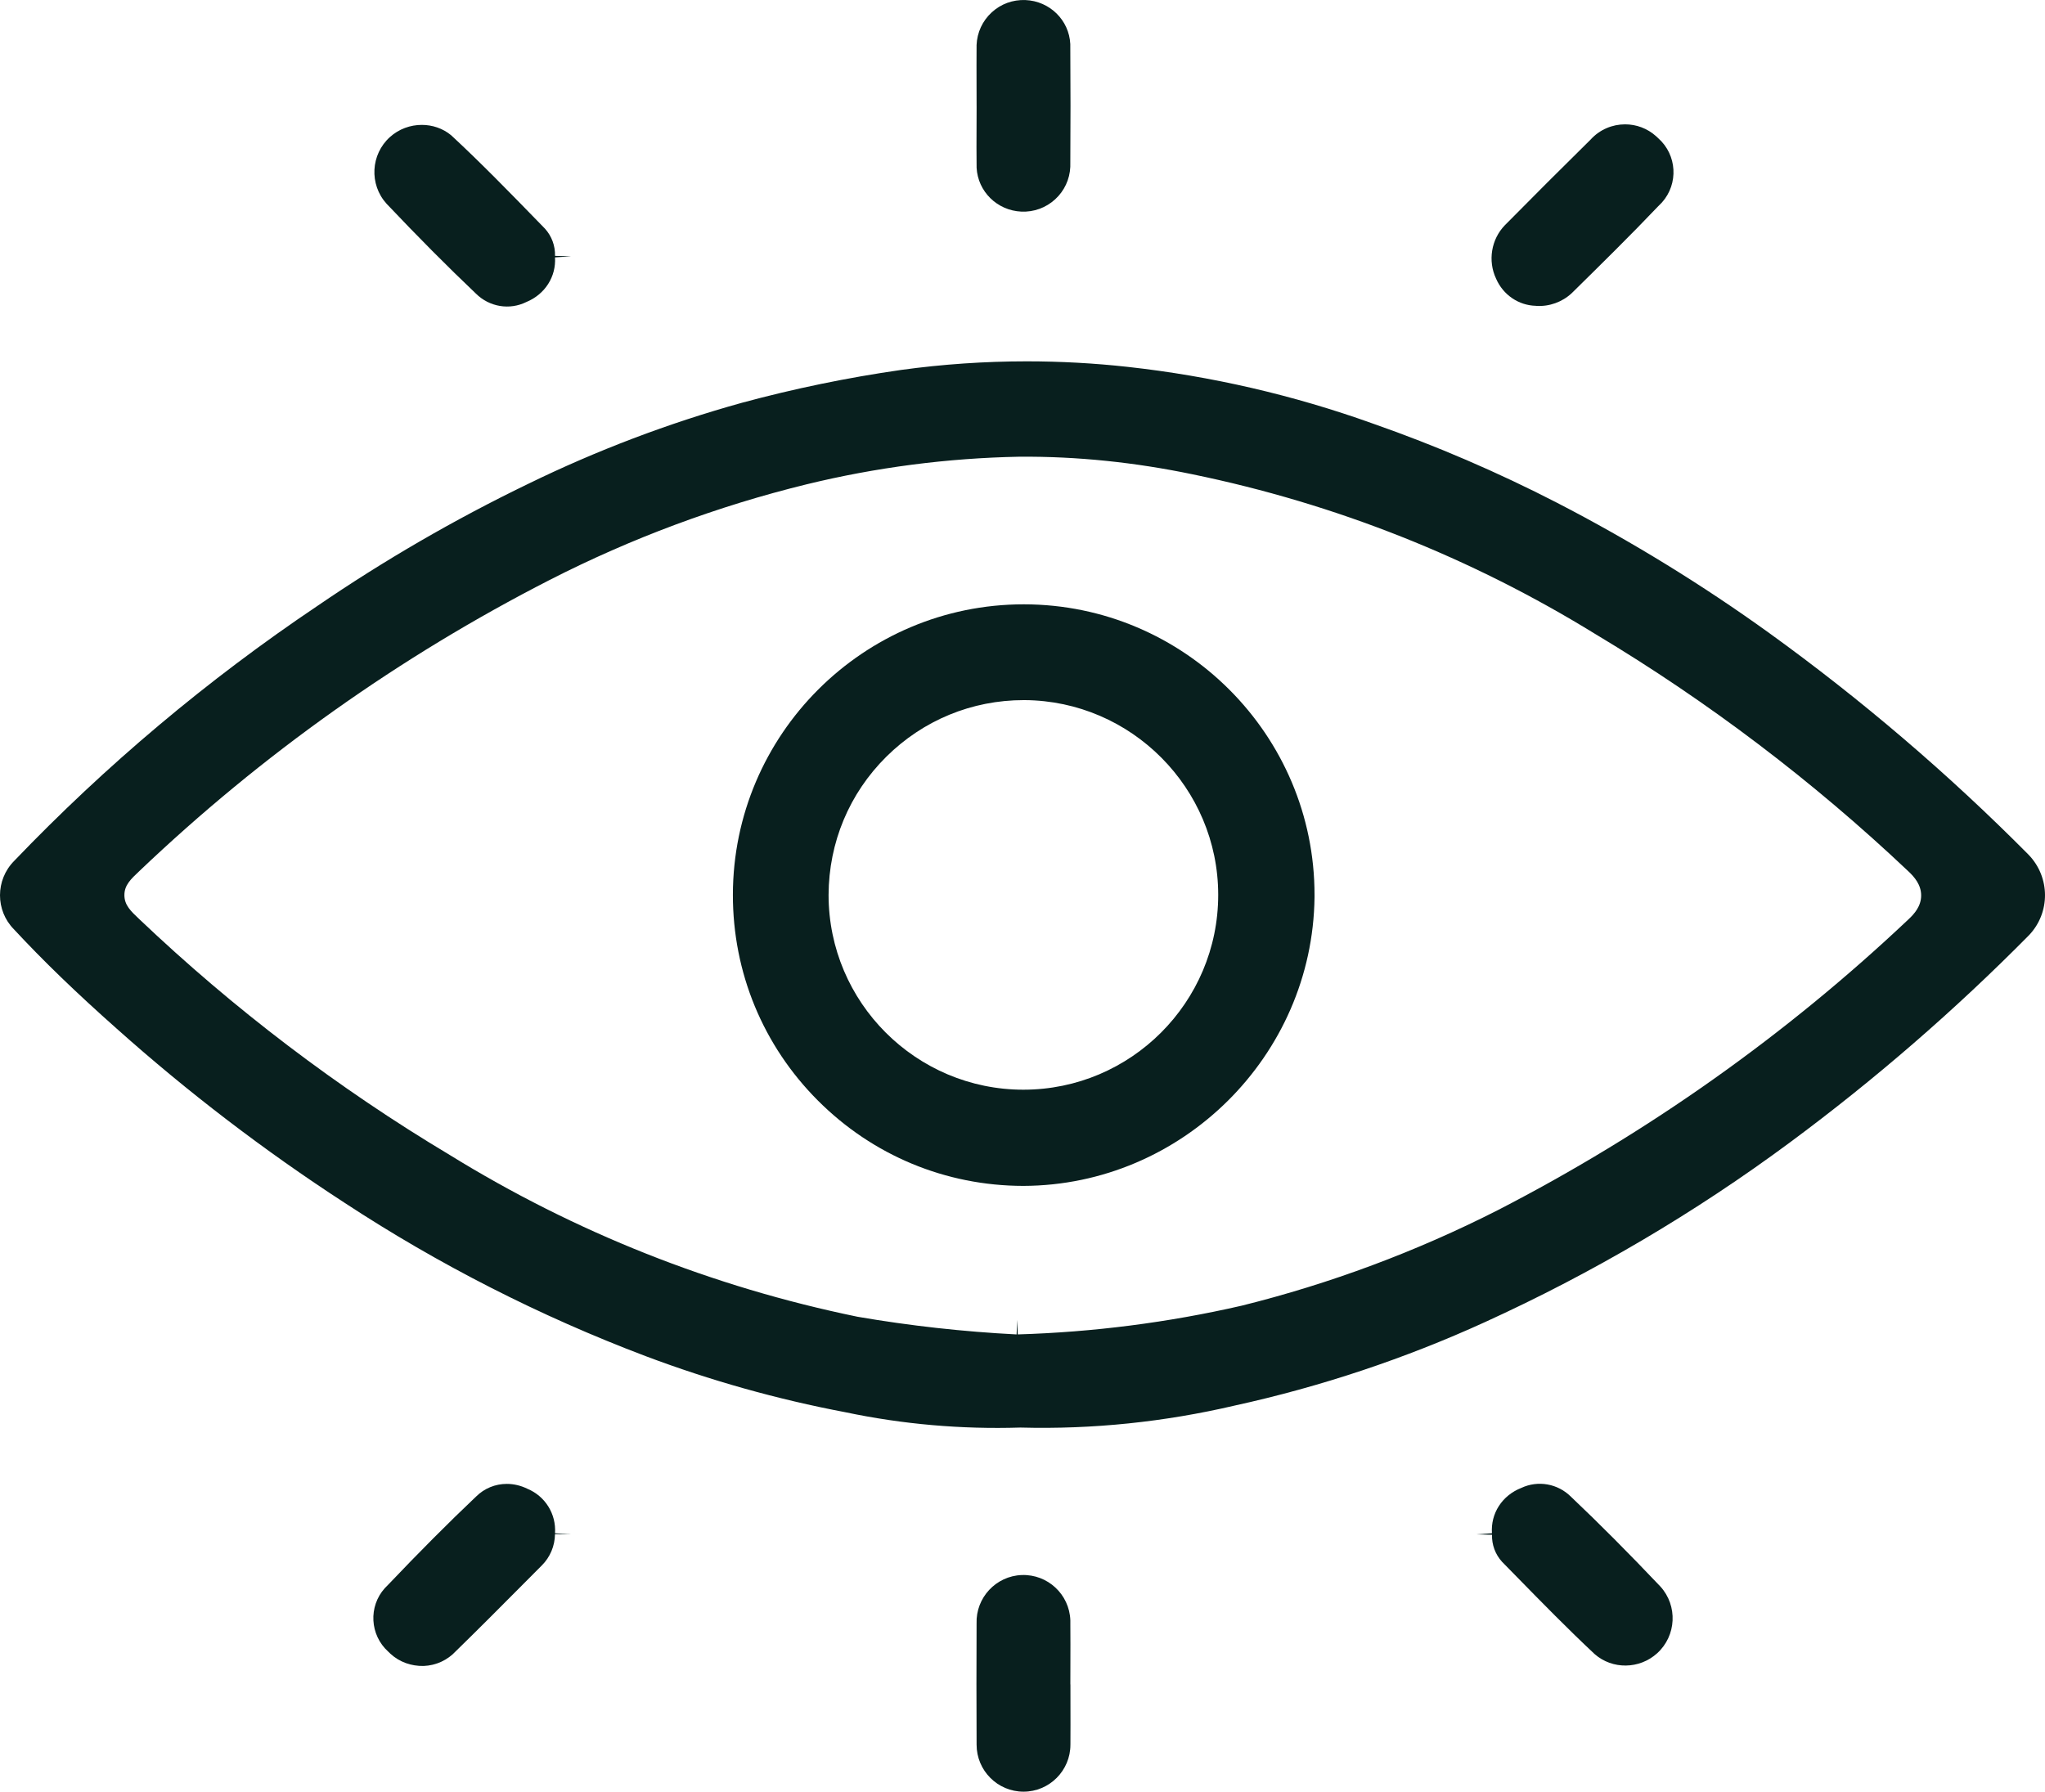 <?xml version="1.0" encoding="UTF-8"?>
<svg id="Layer_1" data-name="Layer 1" xmlns="http://www.w3.org/2000/svg" viewBox="0 0 1338.24 1172.62">
  <defs>
    <style>
      .cls-1 {
        fill: none;
      }

      .cls-2 {
        fill: #081f1e;
      }
    </style>
  </defs>
  <path class="cls-2" d="M1327.53,559.44c-52.24-52.71-109.36-101.54-169.67-145.06-43.99-31.71-90.71-60.41-138.89-85.29-38.8-20.01-79.38-37.47-120.62-51.88-51.83-18.6-105.77-31.08-160.42-37.1-21.92-2.41-43.96-3.62-66-3.62-27.51,0-55.01,1.88-82.28,5.63-34.93,5.01-69.97,12.23-104.1,21.48-48.09,13.34-95.27,31.26-140.18,53.21-47.67,23.05-93.99,49.88-137.68,79.77-71.87,48.29-138.61,104.42-198.44,166.9-12.31,12.42-12.31,32.45-.12,44.75,19.26,20.75,40.59,41.36,67.36,65.11,46.44,41.47,96.44,79.7,148.63,113.63,61.83,40.61,128.25,74.45,197.44,100.62,42.24,15.92,86.16,28.26,130.52,36.67,37.7,7.94,76.14,11.25,114.41,10.06h.58c47,1.24,94.04-3.68,139.82-14.38,56.39-12.36,111.5-30.74,163.92-54.66,70.27-32.02,137.36-71.55,199.39-117.49,55.44-41.02,108.12-86.67,156.56-135.7,14.04-14.7,13.99-37.89-.23-52.65ZM1248.85,601.74c-80.12,75.7-170.52,139.73-268.6,190.24-53.36,27.14-109.8,48.2-167.8,62.59-48.06,11.02-97.27,17.32-146.43,18.78l-.29-9.54-.48,9.55c-34.8-1.78-69.81-5.66-104.04-11.56-95.01-19.55-184.74-55.18-267.02-105.96-72.94-43.62-141.26-95.53-202.96-154.21-5.69-5.36-9.82-9.25-9.82-15.78-.01-6.53,4.13-10.42,9.86-15.81,79.89-76.12,170.25-140.24,268.54-190.53,53.26-27.21,109.73-48.24,167.84-62.49,45.59-11.13,92.47-17.22,139.35-18.11,38.3-.29,76.09,3.76,113.18,11.47,93.71,19.27,182.56,54.51,264.05,104.74,73.45,43.99,142.33,96.21,204.63,155.16,3.88,3.65,8.37,8.77,8.34,15.83-.02,7.01-4.48,12.03-8.35,15.63Z"/>
  <path class="cls-2" d="M1005.04,200.15c-11.25-.28-21.41-7.14-26.02-17.79-5.49-11.64-3.17-25.68,5.68-34.87,18.45-18.7,37.03-37.26,56.16-56.11,6.01-6.64,14.29-10,22.59-10,7.26,0,14.53,2.57,20.31,7.79l1.44,1.35c12.22,10.87,13.32,29.66,2.44,41.91-.66.74-1.35,1.44-2.52,2.56-18.23,19.15-37.48,38.08-56.58,56.88-6.21,5.8-14.62,8.83-23.1,8.34"/>
  <path class="cls-2" d="M373.4,167.79l-10.21.66c.8,12.49-6.44,24.1-18.66,29.17-11.02,5.49-24.29,3.33-33.17-5.54-18.6-17.67-37.77-36.96-58.44-58.78-11.4-12.65-10.38-32.22,2.27-43.62,5.88-5.3,13.39-7.94,20.84-7.94,6.9,0,13.75,2.26,19.19,6.78,19.44,18,38.34,37.43,56.62,56.22l4.78,4.91c4.42,4.9,6.76,11.23,6.58,17.82l10.23.28-.03.04Z"/>
  <path class="cls-2" d="M1084.44,1082.03c-11.64,10.55-29.32,10.7-40.88.57-17.47-16.34-34.57-33.82-51.11-50.72l-9.61-9.81c-4.35-4.83-6.65-11.08-6.47-17.58l-10.23-.28h-.01s10.2-.74,10.2-.74c-.91-12.89,6.56-24.7,19.24-29.67,10.85-5.09,23.84-2.84,32.5,5.82,18.56,17.58,37.73,36.86,58.49,58.74,11.45,12.62,10.5,32.2-2.12,43.67Z"/>
  <path class="cls-2" d="M373.41,1004.16v.02l-10.23-.12c-.1,7.74-3.16,15.03-8.65,20.52l-12.66,12.72c-14.29,14.38-28.59,28.76-43.49,43.29-5.5,5.96-13,9.42-21.11,9.75-8.19.17-15.86-2.54-21.82-8.04l-1.39-1.34c-12.07-10.88-13.06-29.54-2.22-41.57.55-.61,1.12-1.21,2.16-2.2,20.57-21.62,39.32-40.44,57.52-57.69,5.44-5.43,12.64-8.32,20.13-8.32,4.51,0,9.11,1.04,13.5,3.21,11.64,4.83,18.9,16.51,18.05,29.08l10.21.69Z"/>
  <path class="cls-2" d="M700.4,109.18c-.36,8.2-3.89,15.76-9.93,21.29-6.06,5.54-13.96,8.38-22.08,8.03-15.9-.7-28.5-13.21-29.3-28.72-.12-8.94-.08-17.86-.04-26.79l.04-13.53h-10.24s10.23,0,10.23,0l-.03-13.51c-.03-8.95-.05-17.9.02-26.51.34-8.19,3.85-15.77,9.88-21.32,6.03-5.55,13.76-8.38,22.06-8.09,15.99.67,28.63,13.22,29.38,28.79.19,26.92.19,53.83.01,80.37Z"/>
  <path class="cls-2" d="M700.47,1141.93c0,16.92-13.77,30.69-30.69,30.69s-30.7-13.77-30.7-30.74c-.13-26.3-.13-52.58-.01-79.28-.59-16.92,12.68-31.17,29.6-31.77,16.98-.57,31.16,12.68,31.76,29.66.03.68.03,1.36,0,2.56.08,8.73.05,17.46.03,26.19l-.03,13.2h.05l.02,13.18c.02,8.75.04,17.49-.02,26.31Z"/>
  <path class="cls-2" d="M670.13,395.52h-.21c-104.85,0-190.2,85.23-190.32,190.1-.05,50.84,19.69,98.65,55.6,134.64,35.9,35.97,83.66,55.83,134.48,55.89,103.82-.32,189.3-85.04,190.54-188.87v-1.45c.12-104.72-85.16-190.19-190.09-190.31ZM669.73,713.19h-.02c-70.29,0-127.48-57.18-127.49-127.47.14-34.41,13.56-66.44,37.78-90.46,24.1-23.9,56.02-37.05,89.94-37.05h.55c69.86.44,126.69,57.62,126.7,127.46.01,70.3-57.16,127.51-127.46,127.52Z"/>
  <path class="cls-1" d="M373.4,167.79l-10.21.66c.8,12.49-6.44,24.1-18.66,29.17-11.02,5.49-24.29,3.33-33.17-5.54-18.6-17.67-37.77-36.96-58.44-58.78-11.4-12.65-10.38-32.22,2.27-43.62,5.88-5.3,13.39-7.94,20.84-7.94,6.9,0,13.75,2.26,19.19,6.78,19.44,18,38.34,37.43,56.62,56.22l4.78,4.91c4.42,4.9,6.76,11.23,6.58,17.82l10.23.28h.48s-.51.04-.51.04Z"/>
  <path class="cls-1" d="M700.4,109.18c-.36,8.2-3.89,15.76-9.93,21.29-6.06,5.54-13.96,8.38-22.08,8.03-15.9-.7-28.5-13.21-29.3-28.72-.12-8.94-.08-17.86-.04-26.79l.04-13.53h-10.24s10.23,0,10.23,0l-.03-13.51c-.03-8.95-.05-17.9.02-26.51.34-8.19,3.85-15.77,9.88-21.32,6.03-5.55,13.76-8.38,22.06-8.09,15.99.67,28.63,13.22,29.38,28.79.19,26.92.19,53.83.01,80.37Z"/>
  <path class="cls-1" d="M670.13,395.52h-.21c-104.85,0-190.2,85.23-190.32,190.1-.05,50.84,19.69,98.65,55.6,134.64,35.9,35.97,83.66,55.83,134.48,55.89,103.82-.32,189.3-85.04,190.54-188.87v-1.45c.12-104.72-85.16-190.19-190.09-190.31ZM669.73,713.19h-.02c-70.29,0-127.48-57.18-127.49-127.47.14-34.41,13.56-66.44,37.78-90.46,24.1-23.9,56.02-37.05,89.94-37.05h.55c69.86.44,126.69,57.62,126.7,127.46.01,70.3-57.16,127.51-127.46,127.52Z"/>
  <path class="cls-1" d="M1327.53,559.44c-52.24-52.71-109.36-101.54-169.67-145.06-43.99-31.71-90.71-60.41-138.89-85.29-38.8-20.01-79.38-37.47-120.62-51.88-51.83-18.6-105.77-31.08-160.42-37.1-21.92-2.41-43.96-3.62-66-3.62-27.51,0-55.01,1.88-82.28,5.63-34.93,5.01-69.97,12.23-104.1,21.48-48.09,13.34-95.27,31.26-140.18,53.21-47.67,23.05-93.99,49.88-137.68,79.77-71.87,48.29-138.61,104.42-198.44,166.9-12.31,12.42-12.31,32.45-.12,44.75,19.26,20.75,40.59,41.36,67.36,65.11,46.44,41.47,96.44,79.7,148.63,113.63,61.83,40.61,128.25,74.45,197.44,100.62,42.24,15.92,86.16,28.26,130.52,36.67,37.7,7.94,76.14,11.25,114.41,10.06h.58c47,1.24,94.04-3.68,139.82-14.38,56.39-12.36,111.5-30.74,163.92-54.66,70.27-32.02,137.36-71.55,199.39-117.49,55.44-41.02,108.12-86.67,156.56-135.7,14.04-14.7,13.99-37.89-.23-52.65ZM1248.85,601.74c-80.12,75.7-170.52,139.73-268.6,190.24-53.36,27.14-109.8,48.2-167.8,62.59-48.06,11.02-97.27,17.32-146.43,18.78l-.29-9.54-.48,9.55c-34.8-1.78-69.81-5.66-104.04-11.56-95.01-19.55-184.74-55.18-267.02-105.96-72.94-43.62-141.26-95.53-202.96-154.21-5.69-5.36-9.82-9.25-9.82-15.78-.01-6.53,4.13-10.42,9.86-15.81,79.89-76.12,170.25-140.24,268.54-190.53,53.26-27.21,109.73-48.24,167.84-62.49,45.59-11.13,92.47-17.22,139.35-18.11,38.3-.29,76.09,3.76,113.18,11.47,93.71,19.27,182.56,54.51,264.05,104.74,73.45,43.99,142.33,96.21,204.63,155.16,3.88,3.65,8.37,8.77,8.34,15.83-.02,7.01-4.48,12.03-8.35,15.63Z"/>
  <path class="cls-1" d="M373.77,1004.18h-.36l-10.23-.12c-.1,7.74-3.16,15.03-8.65,20.52l-12.66,12.72c-14.29,14.38-28.59,28.76-43.49,43.29-5.5,5.96-13,9.42-21.11,9.75-8.19.17-15.86-2.54-21.82-8.04l-1.39-1.34c-12.07-10.88-13.06-29.54-2.22-41.57.55-.61,1.12-1.21,2.16-2.2,20.57-21.62,39.32-40.44,57.52-57.69,5.44-5.43,12.64-8.32,20.13-8.32,4.51,0,9.11,1.04,13.5,3.21,11.64,4.83,18.9,16.51,18.05,29.08l10.21.69.36.02Z"/>
  <path class="cls-1" d="M700.47,1141.93c0,16.92-13.77,30.69-30.69,30.69s-30.7-13.77-30.7-30.74c-.13-26.3-.13-52.58-.01-79.28-.59-16.92,12.68-31.17,29.6-31.77,16.98-.57,31.16,12.68,31.76,29.66.03.68.03,1.36,0,2.56.08,8.73.05,17.46.03,26.19l-.03,13.2h.05l.02,13.18c.02,8.75.04,17.49-.02,26.31Z"/>
  <path class="cls-1" d="M1084.44,1082.03c-11.64,10.55-29.32,10.7-40.88.57-17.47-16.34-34.57-33.82-51.11-50.72l-9.61-9.81c-4.35-4.83-6.65-11.08-6.47-17.58l-10.23-.28h-.11.1s10.2-.74,10.2-.74c-.91-12.89,6.56-24.7,19.24-29.67,10.85-5.09,23.84-2.84,32.5,5.82,18.56,17.58,37.73,36.86,58.49,58.74,11.45,12.62,10.5,32.2-2.12,43.67Z"/>
</svg>